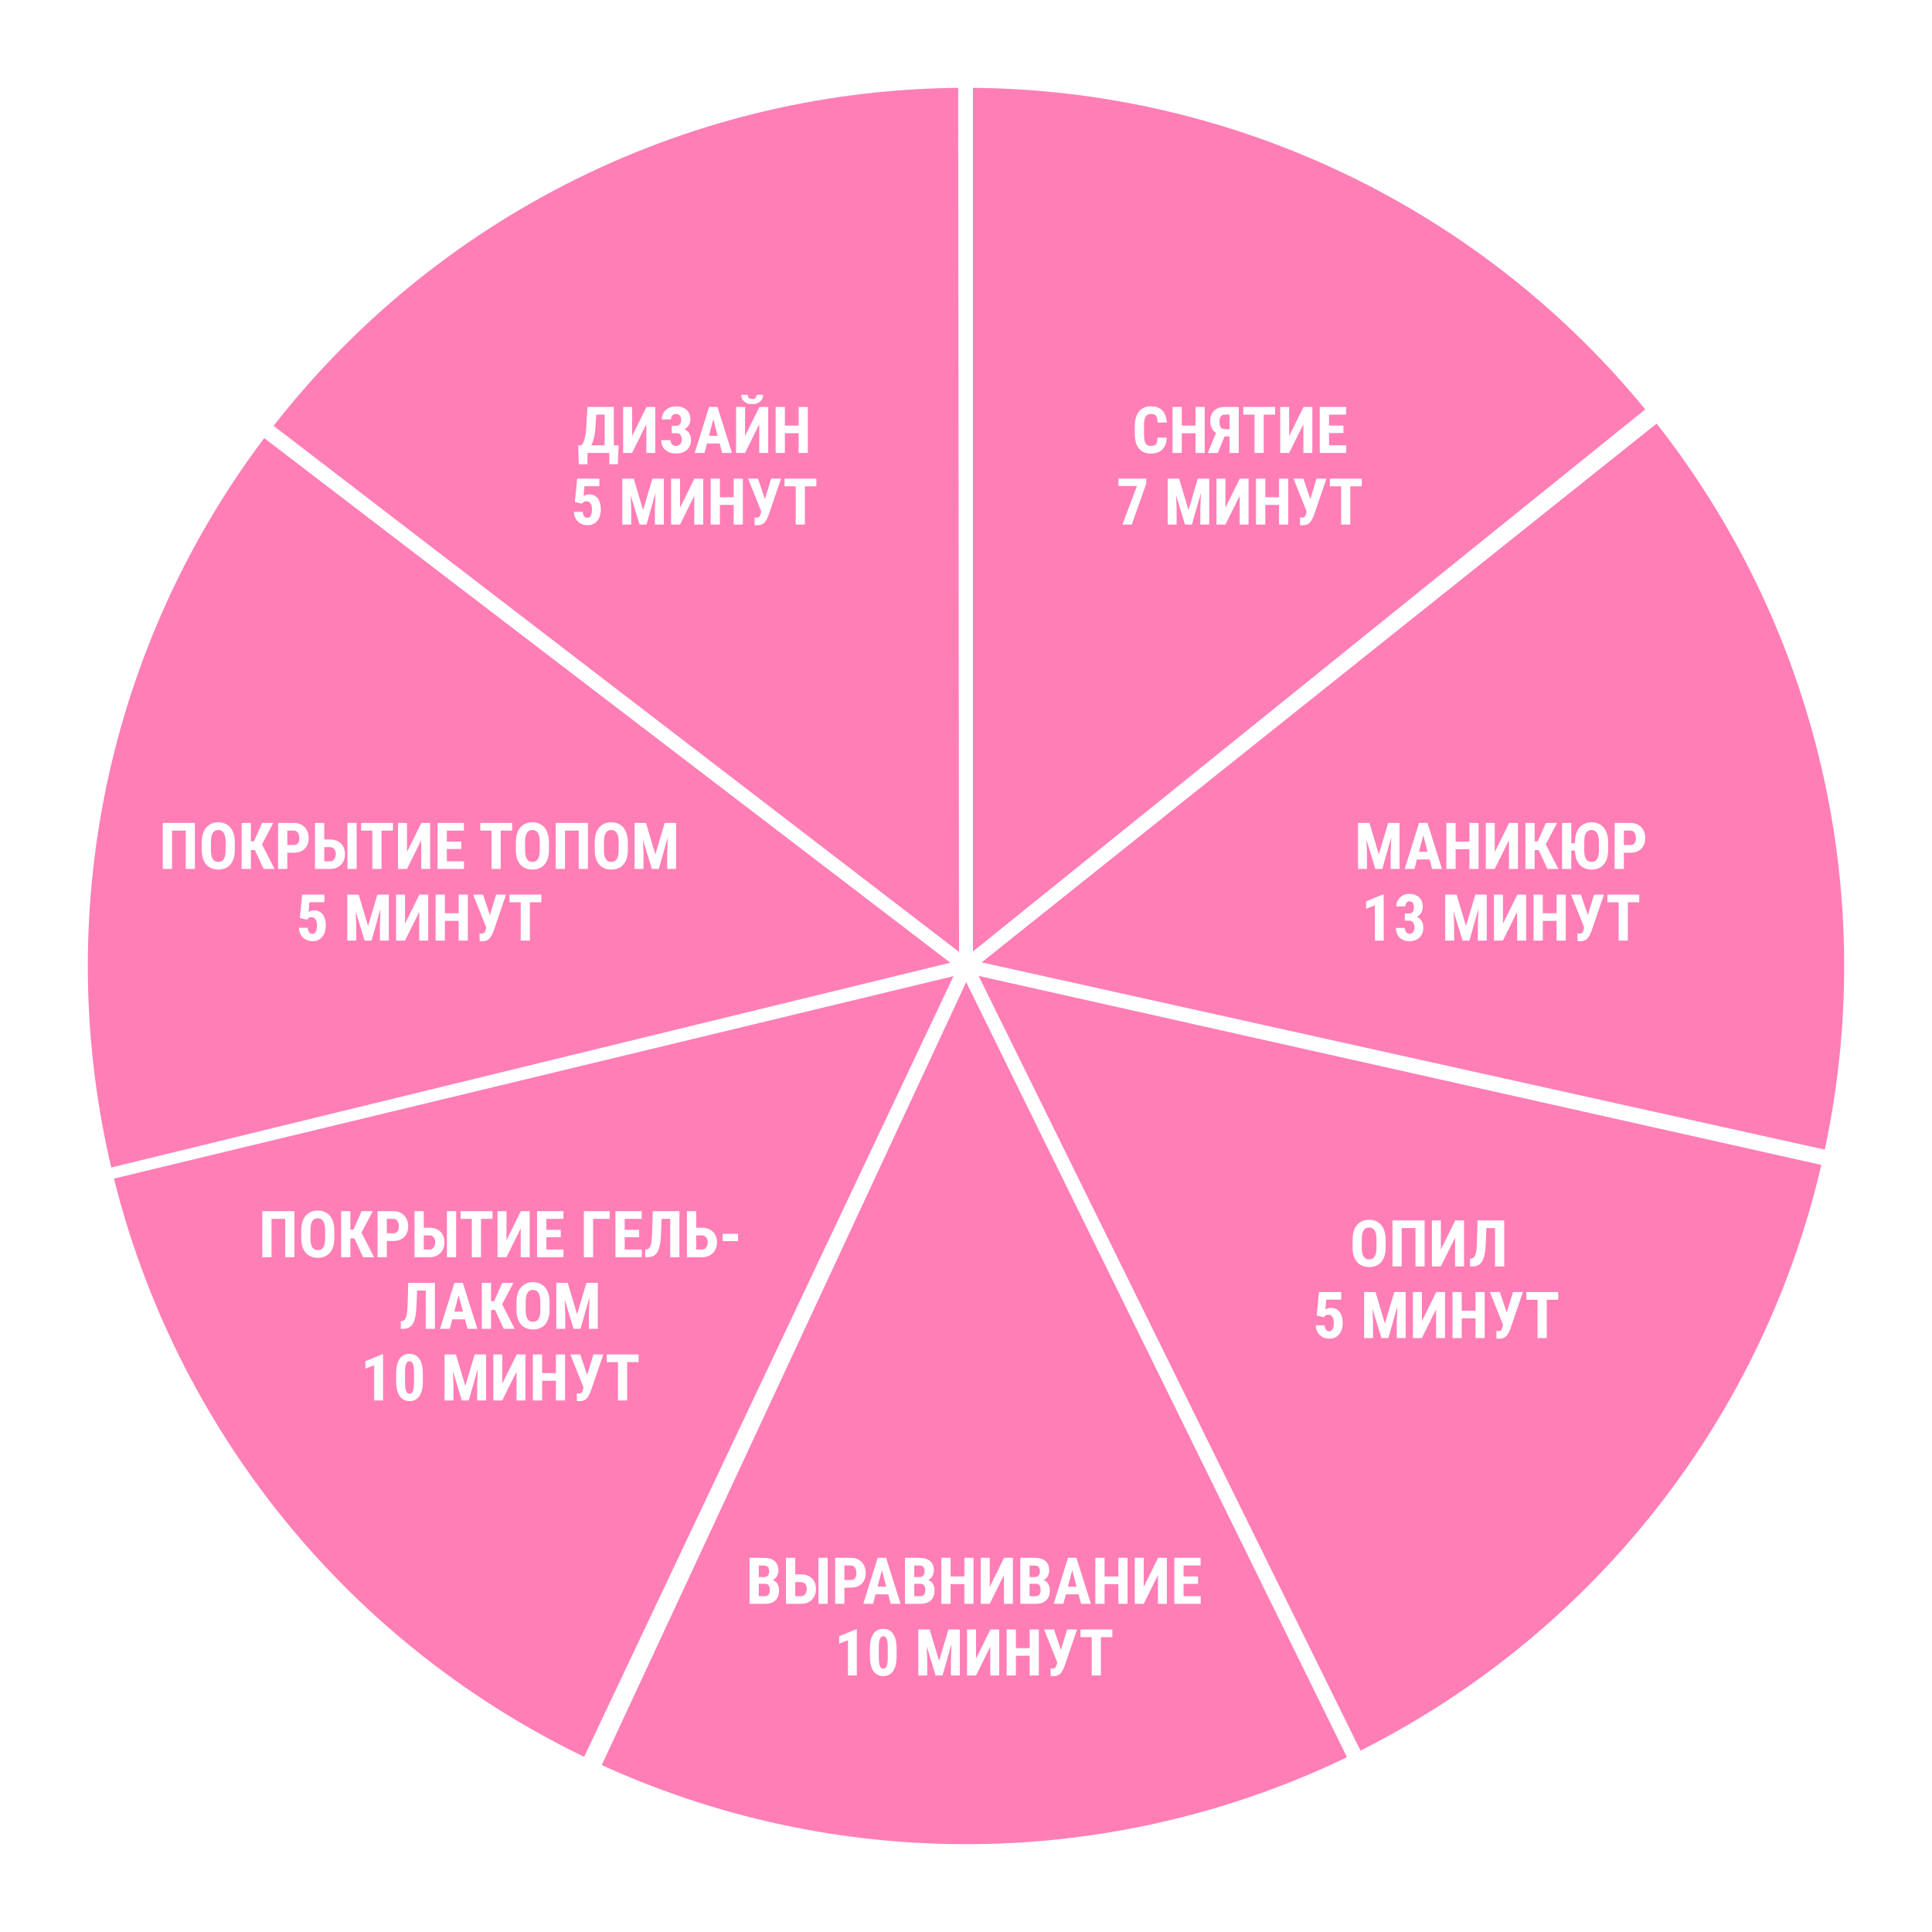 <?xml version="1.0" encoding="UTF-8"?> <svg xmlns="http://www.w3.org/2000/svg" width="836" height="836" viewBox="0 0 836 836" fill="none"> <g filter="url(#filter0_d_281_61)"> <circle cx="418" cy="418" r="383" fill="white"></circle> </g> <mask id="path-2-inside-1_281_61" fill="white"> <path d="M418 35C475.19 35 531.655 47.808 583.248 72.483C634.841 97.158 680.253 133.074 716.151 177.594L418 418V35Z"></path> </mask> <path d="M418 35C475.19 35 531.655 47.808 583.248 72.483C634.841 97.158 680.253 133.074 716.151 177.594L418 418V35Z" fill="#FF7EB6" stroke="white" stroke-width="6" mask="url(#path-2-inside-1_281_61)"></path> <path d="M500.885 189.369H504.863C504.809 190.864 504.508 192.126 503.961 193.156C503.414 194.177 502.635 194.952 501.623 195.48C500.62 196.009 499.408 196.273 497.986 196.273C496.883 196.273 495.904 196.091 495.047 195.727C494.19 195.353 493.461 194.806 492.859 194.086C492.258 193.366 491.802 192.477 491.492 191.42C491.191 190.354 491.041 189.128 491.041 187.742V184.365C491.041 182.98 491.201 181.754 491.52 180.688C491.848 179.621 492.312 178.728 492.914 178.008C493.525 177.279 494.258 176.732 495.115 176.367C495.981 175.993 496.956 175.807 498.041 175.807C499.49 175.807 500.702 176.08 501.678 176.627C502.653 177.174 503.405 177.971 503.934 179.02C504.471 180.059 504.795 181.33 504.904 182.834H500.912C500.885 181.886 500.775 181.143 500.584 180.605C500.402 180.059 500.11 179.676 499.709 179.457C499.308 179.229 498.752 179.115 498.041 179.115C497.512 179.115 497.057 179.211 496.674 179.402C496.291 179.585 495.977 179.881 495.73 180.291C495.484 180.701 495.302 181.239 495.184 181.904C495.074 182.57 495.02 183.381 495.02 184.338V187.742C495.02 188.681 495.07 189.483 495.17 190.148C495.27 190.805 495.43 191.342 495.648 191.762C495.867 192.181 496.163 192.486 496.537 192.678C496.92 192.869 497.403 192.965 497.986 192.965C498.661 192.965 499.203 192.865 499.613 192.664C500.033 192.464 500.342 192.104 500.543 191.584C500.743 191.064 500.857 190.326 500.885 189.369ZM518.398 184.16V187.469H510.236V184.16H518.398ZM511.371 176.094V196H507.365V176.094H511.371ZM521.297 176.094V196H517.332V176.094H521.297ZM533.328 188.822H529.268L527.887 188.248C526.538 187.738 525.503 186.99 524.783 186.006C524.063 185.021 523.703 183.759 523.703 182.219C523.703 180.879 523.958 179.758 524.469 178.855C524.979 177.944 525.704 177.256 526.643 176.791C527.59 176.326 528.712 176.094 530.006 176.094H536.035V196H532.029V179.416H530.02C529.208 179.416 528.616 179.689 528.242 180.236C527.868 180.783 527.682 181.558 527.682 182.561C527.682 183.29 527.773 183.887 527.955 184.352C528.137 184.816 528.406 185.163 528.762 185.391C529.126 185.609 529.591 185.719 530.156 185.719H533.314L533.328 188.822ZM530.58 187.141L526.93 196H522.623L526.273 187.141H530.58ZM546.822 176.094V196H542.844V176.094H546.822ZM551.771 176.094V179.416H537.99V176.094H551.771ZM557.842 188.686L564.062 176.094H567.863V196H563.994V183.559L557.828 196H553.959V176.094H557.842V188.686ZM582.492 192.691V196H573.838V192.691H582.492ZM575.082 176.094V196H571.076V176.094H575.082ZM581.33 184.16V187.373H573.838V184.16H581.33ZM582.465 176.094V179.416H573.838V176.094H582.465ZM496.004 207.094V209.281L489.715 227H485.668L491.984 210.279H483.973V207.094H496.004ZM506.695 207.094H510.209L514.27 220.711L518.316 207.094H521.42L515.76 227H512.766L506.695 207.094ZM505.273 207.094H508.623L509.143 220.219V227H505.273V207.094ZM519.889 207.094H523.252V227H519.396V220.219L519.889 207.094ZM530.266 219.686L536.486 207.094H540.287V227H536.418V214.559L530.252 227H526.383V207.094H530.266V219.686ZM554.533 215.16V218.469H546.371V215.16H554.533ZM547.506 207.094V227H543.5V207.094H547.506ZM557.432 207.094V227H553.467V207.094H557.432ZM565.854 219.74L569.682 207.094H573.975L568.506 223.104C568.287 223.66 568.046 224.193 567.781 224.703C567.526 225.204 567.221 225.651 566.865 226.043C566.51 226.435 566.081 226.74 565.58 226.959C565.079 227.178 564.482 227.287 563.789 227.287C563.625 227.287 563.415 227.283 563.16 227.273C562.914 227.264 562.714 227.255 562.559 227.246L562.49 223.924C562.581 223.942 562.732 223.956 562.941 223.965C563.151 223.974 563.297 223.979 563.379 223.979C563.807 223.979 564.131 223.906 564.35 223.76C564.577 223.605 564.751 223.386 564.869 223.104C564.997 222.821 565.106 222.488 565.197 222.105L565.854 219.74ZM563.994 207.094L567.234 216.705L568.438 221.449L565.471 221.49L559.715 207.094H563.994ZM584.297 207.094V227H580.318V207.094H584.297ZM589.246 207.094V210.416H575.465V207.094H589.246Z" fill="white"></path> <mask id="path-4-inside-2_281_61" fill="white"> <path d="M717.332 179.067C753.01 223.763 778.226 275.883 791.127 331.599C804.029 387.315 804.289 445.213 791.889 501.043L418 418L717.332 179.067Z"></path> </mask> <path d="M717.332 179.067C753.01 223.763 778.226 275.883 791.127 331.599C804.029 387.315 804.289 445.213 791.889 501.043L418 418L717.332 179.067Z" fill="#FF7EB6" stroke="white" stroke-width="6" mask="url(#path-4-inside-2_281_61)"></path> <mask id="path-5-inside-3_281_61" fill="white"> <path d="M791.717 501.814C779.201 557.618 754.348 609.911 718.98 654.854C683.613 699.797 638.63 736.249 587.332 761.534L418 418L791.717 501.814Z"></path> </mask> <path d="M791.717 501.814C779.201 557.618 754.348 609.911 718.98 654.854C683.613 699.797 638.63 736.249 587.332 761.534L418 418L791.717 501.814Z" fill="#FF7EB6" stroke="white" stroke-width="6" mask="url(#path-5-inside-3_281_61)"></path> <mask id="path-6-inside-4_281_61" fill="white"> <path d="M586.875 761.759C535.544 786.976 479.217 800.377 422.03 800.979C364.843 801.581 308.247 789.368 256.397 765.237L418 418L586.875 761.759Z"></path> </mask> <path d="M586.875 761.759C535.544 786.976 479.217 800.377 422.03 800.979C364.843 801.581 308.247 789.368 256.397 765.237L418 418L586.875 761.759Z" fill="#FF7EB6" stroke="white" stroke-width="6" mask="url(#path-6-inside-4_281_61)"></path> <mask id="path-7-inside-5_281_61" fill="white"> <path d="M254.186 764.199C202.491 739.738 156.93 704.011 120.848 659.639C84.766 615.268 59.079 563.379 45.672 507.783L418 418L254.186 764.199Z"></path> </mask> <path d="M254.186 764.199C202.491 739.738 156.93 704.011 120.848 659.639C84.766 615.268 59.079 563.379 45.672 507.783L418 418L254.186 764.199Z" fill="#FF7EB6" stroke="white" stroke-width="6" mask="url(#path-7-inside-5_281_61)"></path> <mask id="path-8-inside-6_281_61" fill="white"> <path d="M45.924 508.82C32.362 453.261 31.416 395.37 43.153 339.397C54.89 283.424 79.013 230.79 113.751 185.359L418 418L45.924 508.82Z"></path> </mask> <path d="M45.924 508.82C32.362 453.261 31.416 395.37 43.153 339.397C54.89 283.424 79.013 230.79 113.751 185.359L418 418L45.924 508.82Z" fill="#FF7EB6" stroke="white" stroke-width="6" mask="url(#path-8-inside-6_281_61)"></path> <mask id="path-9-inside-7_281_61" fill="white"> <path d="M114.177 184.803C149.901 138.26 195.841 100.546 248.452 74.572C301.063 48.599 358.938 35.06 417.611 35L418 418L114.177 184.803Z"></path> </mask> <path d="M114.177 184.803C149.901 138.26 195.841 100.546 248.452 74.572C301.063 48.599 358.938 35.06 417.611 35L418 418L114.177 184.803Z" fill="#FF7EB6" stroke="white" stroke-width="6" mask="url(#path-9-inside-7_281_61)"></path> <path d="M589.057 356.094H592.57L596.631 369.711L600.678 356.094H603.781L598.121 376H595.127L589.057 356.094ZM587.635 356.094H590.984L591.504 369.219V376H587.635V356.094ZM602.25 356.094H605.613V376H601.758V369.219L602.25 356.094ZM616.332 359.648L612.053 376H607.828L614.049 356.094H616.688L616.332 359.648ZM619.709 376L615.402 359.648L615.006 356.094H617.686L623.961 376H619.709ZM619.859 368.576V371.898H610.877V368.576H619.859ZM636.895 364.16V367.469H628.732V364.16H636.895ZM629.867 356.094V376H625.861V356.094H629.867ZM639.793 356.094V376H635.828V356.094H639.793ZM646.807 368.686L653.027 356.094H656.828V376H652.959V363.559L646.793 376H642.924V356.094H646.807V368.686ZM664.074 356.094V376H660.068V356.094H664.074ZM673.768 356.094L667.574 367.838H663.158L662.611 364.051H665.414L668.928 356.094H673.768ZM669.57 376L665.496 367.141L668.244 364.133L674.314 376H669.57ZM679.92 356.094V376H675.928V356.094H679.92ZM682.969 364.885V368.057H678.307V364.885H682.969ZM695.848 364.502V367.824C695.848 369.228 695.674 370.458 695.328 371.516C694.991 372.564 694.508 373.443 693.879 374.154C693.259 374.856 692.507 375.385 691.623 375.74C690.748 376.096 689.773 376.273 688.697 376.273C687.64 376.273 686.669 376.096 685.785 375.74C684.91 375.385 684.154 374.856 683.516 374.154C682.878 373.443 682.385 372.564 682.039 371.516C681.702 370.458 681.533 369.228 681.533 367.824V364.502C681.533 363.062 681.702 361.804 682.039 360.729C682.376 359.644 682.864 358.742 683.502 358.021C684.14 357.292 684.896 356.745 685.771 356.381C686.646 356.007 687.613 355.82 688.67 355.82C689.745 355.82 690.721 356.007 691.596 356.381C692.471 356.745 693.227 357.292 693.865 358.021C694.503 358.742 694.991 359.644 695.328 360.729C695.674 361.804 695.848 363.062 695.848 364.502ZM691.869 367.824V364.475C691.869 363.527 691.796 362.72 691.65 362.055C691.514 361.38 691.309 360.829 691.035 360.4C690.771 359.972 690.438 359.658 690.037 359.457C689.645 359.257 689.189 359.156 688.67 359.156C688.16 359.156 687.704 359.257 687.303 359.457C686.911 359.658 686.578 359.972 686.305 360.4C686.04 360.829 685.84 361.38 685.703 362.055C685.576 362.72 685.512 363.527 685.512 364.475V367.824C685.512 368.736 685.58 369.515 685.717 370.162C685.854 370.809 686.059 371.338 686.332 371.748C686.605 372.158 686.938 372.464 687.33 372.664C687.731 372.855 688.187 372.951 688.697 372.951C689.217 372.951 689.673 372.855 690.064 372.664C690.465 372.464 690.798 372.158 691.062 371.748C691.327 371.338 691.527 370.809 691.664 370.162C691.801 369.515 691.869 368.736 691.869 367.824ZM705.459 368.986H701.385V365.664H705.459C706.024 365.664 706.484 365.536 706.84 365.281C707.204 365.026 707.469 364.675 707.633 364.229C707.797 363.773 707.879 363.262 707.879 362.697C707.879 362.123 707.792 361.59 707.619 361.098C707.455 360.596 707.195 360.191 706.84 359.881C706.493 359.571 706.033 359.416 705.459 359.416H702.67V376H698.678V356.094H705.459C706.799 356.094 707.952 356.376 708.918 356.941C709.884 357.507 710.622 358.286 711.133 359.279C711.652 360.264 711.912 361.394 711.912 362.67C711.912 363.955 711.652 365.072 711.133 366.02C710.622 366.958 709.884 367.688 708.918 368.207C707.952 368.727 706.799 368.986 705.459 368.986ZM598.75 387.053V407H594.922V391.756L591.121 393.219V390.02L598.34 387.053H598.75ZM607.869 395.283H609.729C610.212 395.283 610.608 395.174 610.918 394.955C611.228 394.727 611.456 394.408 611.602 393.998C611.747 393.588 611.82 393.109 611.82 392.562C611.82 392.052 611.752 391.605 611.615 391.223C611.479 390.84 611.269 390.539 610.986 390.32C610.704 390.102 610.348 389.992 609.92 389.992C609.592 389.992 609.286 390.083 609.004 390.266C608.721 390.448 608.493 390.708 608.32 391.045C608.156 391.373 608.074 391.77 608.074 392.234H604.219C604.219 391.141 604.469 390.188 604.971 389.377C605.472 388.566 606.146 387.932 606.994 387.477C607.842 387.021 608.781 386.793 609.811 386.793C610.968 386.793 611.984 387.012 612.859 387.449C613.734 387.878 614.418 388.516 614.91 389.363C615.402 390.202 615.648 391.241 615.648 392.48C615.648 393.118 615.525 393.734 615.279 394.326C615.042 394.919 614.696 395.452 614.24 395.926C613.785 396.391 613.229 396.76 612.572 397.033C611.925 397.307 611.187 397.443 610.357 397.443H607.869V395.283ZM607.869 398.387V396.295H610.357C611.287 396.295 612.098 396.418 612.791 396.664C613.493 396.901 614.072 397.247 614.527 397.703C614.992 398.159 615.339 398.701 615.566 399.33C615.794 399.959 615.908 400.652 615.908 401.408C615.908 402.338 615.753 403.167 615.443 403.896C615.133 404.626 614.701 405.241 614.145 405.742C613.589 406.243 612.941 406.626 612.203 406.891C611.465 407.146 610.663 407.273 609.797 407.273C609.077 407.273 608.37 407.16 607.678 406.932C606.994 406.704 606.379 406.353 605.832 405.879C605.285 405.405 604.852 404.808 604.533 404.088C604.214 403.368 604.055 402.516 604.055 401.531H607.883C607.883 402.023 607.969 402.465 608.143 402.857C608.316 403.24 608.553 403.541 608.854 403.76C609.163 403.979 609.51 404.088 609.893 404.088C610.339 404.088 610.727 403.974 611.055 403.746C611.383 403.518 611.633 403.199 611.807 402.789C611.98 402.379 612.066 401.9 612.066 401.354C612.066 400.652 611.975 400.087 611.793 399.658C611.611 399.221 611.346 398.902 611 398.701C610.654 398.492 610.234 398.387 609.742 398.387H607.869ZM626.777 387.094H630.291L634.352 400.711L638.398 387.094H641.502L635.842 407H632.848L626.777 387.094ZM625.355 387.094H628.705L629.225 400.219V407H625.355V387.094ZM639.971 387.094H643.334V407H639.479V400.219L639.971 387.094ZM650.348 399.686L656.568 387.094H660.369V407H656.5V394.559L650.334 407H646.465V387.094H650.348V399.686ZM674.615 395.16V398.469H666.453V395.16H674.615ZM667.588 387.094V407H663.582V387.094H667.588ZM677.514 387.094V407H673.549V387.094H677.514ZM685.936 399.74L689.764 387.094H694.057L688.588 403.104C688.369 403.66 688.128 404.193 687.863 404.703C687.608 405.204 687.303 405.651 686.947 406.043C686.592 406.435 686.163 406.74 685.662 406.959C685.161 407.178 684.564 407.287 683.871 407.287C683.707 407.287 683.497 407.283 683.242 407.273C682.996 407.264 682.796 407.255 682.641 407.246L682.572 403.924C682.663 403.942 682.814 403.956 683.023 403.965C683.233 403.974 683.379 403.979 683.461 403.979C683.889 403.979 684.213 403.906 684.432 403.76C684.66 403.605 684.833 403.386 684.951 403.104C685.079 402.821 685.188 402.488 685.279 402.105L685.936 399.74ZM684.076 387.094L687.316 396.705L688.52 401.449L685.553 401.49L679.797 387.094H684.076ZM704.379 387.094V407H700.4V387.094H704.379ZM709.328 387.094V390.416H695.547V387.094H709.328Z" fill="white"></path> <path d="M599.598 536.502V539.824C599.598 541.228 599.424 542.458 599.078 543.516C598.741 544.564 598.258 545.443 597.629 546.154C597.009 546.856 596.257 547.385 595.373 547.74C594.498 548.096 593.527 548.273 592.461 548.273C591.395 548.273 590.419 548.096 589.535 547.74C588.66 547.385 587.904 546.856 587.266 546.154C586.637 545.443 586.149 544.564 585.803 543.516C585.456 542.458 585.283 541.228 585.283 539.824V536.502C585.283 535.062 585.452 533.804 585.789 532.729C586.126 531.644 586.614 530.742 587.252 530.021C587.89 529.292 588.646 528.745 589.521 528.381C590.396 528.007 591.367 527.82 592.434 527.82C593.5 527.82 594.471 528.007 595.346 528.381C596.221 528.745 596.977 529.292 597.615 530.021C598.253 530.742 598.741 531.644 599.078 532.729C599.424 533.804 599.598 535.062 599.598 536.502ZM595.619 539.824V536.475C595.619 535.527 595.551 534.72 595.414 534.055C595.277 533.38 595.072 532.829 594.799 532.4C594.525 531.972 594.193 531.658 593.801 531.457C593.409 531.257 592.953 531.156 592.434 531.156C591.914 531.156 591.454 531.257 591.053 531.457C590.661 531.658 590.328 531.972 590.055 532.4C589.79 532.829 589.59 533.38 589.453 534.055C589.326 534.72 589.262 535.527 589.262 536.475V539.824C589.262 540.736 589.33 541.515 589.467 542.162C589.604 542.809 589.809 543.338 590.082 543.748C590.355 544.158 590.688 544.464 591.08 544.664C591.481 544.855 591.941 544.951 592.461 544.951C592.971 544.951 593.423 544.855 593.814 544.664C594.215 544.464 594.548 544.158 594.812 543.748C595.077 543.338 595.277 542.809 595.414 542.162C595.551 541.515 595.619 540.736 595.619 539.824ZM616.455 528.094V548H612.477V531.416H606.543V548H602.537V528.094H616.455ZM623.482 540.686L629.703 528.094H633.504V548H629.635V535.559L623.469 548H619.6V528.094H623.482V540.686ZM647.996 528.094V531.416H639.834V528.094H647.996ZM650.895 528.094V548H646.916V528.094H650.895ZM639.342 528.094H643.307L642.91 538.129C642.855 539.624 642.737 540.923 642.555 542.025C642.372 543.128 642.126 544.062 641.816 544.828C641.516 545.585 641.137 546.2 640.682 546.674C640.226 547.139 639.697 547.476 639.096 547.686C638.494 547.895 637.815 548 637.059 548H636.115V544.691L636.566 544.637C636.922 544.591 637.236 544.477 637.51 544.295C637.783 544.104 638.016 543.821 638.207 543.447C638.398 543.064 638.553 542.577 638.672 541.984C638.799 541.383 638.895 540.654 638.959 539.797C639.032 538.94 639.082 537.942 639.109 536.803L639.342 528.094ZM572.814 569.977L569.752 569.211L570.75 559.094H580.361V562.375H573.895L573.525 566.654C573.735 566.508 574.045 566.349 574.455 566.176C574.874 566.003 575.339 565.916 575.85 565.916C576.67 565.916 577.399 566.066 578.037 566.367C578.675 566.668 579.213 567.105 579.65 567.68C580.088 568.254 580.421 568.956 580.648 569.785C580.876 570.615 580.99 571.553 580.99 572.602C580.99 573.486 580.867 574.329 580.621 575.131C580.384 575.933 580.024 576.644 579.541 577.264C579.058 577.883 578.452 578.376 577.723 578.74C576.993 579.096 576.141 579.273 575.166 579.273C574.428 579.273 573.712 579.146 573.02 578.891C572.336 578.635 571.721 578.257 571.174 577.756C570.627 577.245 570.189 576.635 569.861 575.924C569.533 575.204 569.369 574.383 569.369 573.463H573.156C573.193 574.001 573.298 574.47 573.471 574.871C573.653 575.263 573.881 575.564 574.154 575.773C574.437 575.983 574.765 576.088 575.139 576.088C575.503 576.088 575.818 575.997 576.082 575.814C576.346 575.623 576.556 575.359 576.711 575.021C576.866 574.684 576.98 574.292 577.053 573.846C577.126 573.39 577.162 572.902 577.162 572.383C577.162 571.854 577.112 571.376 577.012 570.947C576.921 570.519 576.775 570.154 576.574 569.854C576.383 569.544 576.137 569.307 575.836 569.143C575.535 568.969 575.18 568.883 574.77 568.883C574.214 568.883 573.794 569.001 573.512 569.238C573.238 569.466 573.006 569.712 572.814 569.977ZM591.695 559.094H595.209L599.27 572.711L603.316 559.094H606.42L600.76 579H597.766L591.695 559.094ZM590.273 559.094H593.623L594.143 572.219V579H590.273V559.094ZM604.889 559.094H608.252V579H604.396V572.219L604.889 559.094ZM615.266 571.686L621.486 559.094H625.287V579H621.418V566.559L615.252 579H611.383V559.094H615.266V571.686ZM639.533 567.16V570.469H631.371V567.16H639.533ZM632.506 559.094V579H628.5V559.094H632.506ZM642.432 559.094V579H638.467V559.094H642.432ZM650.854 571.74L654.682 559.094H658.975L653.506 575.104C653.287 575.66 653.046 576.193 652.781 576.703C652.526 577.204 652.221 577.651 651.865 578.043C651.51 578.435 651.081 578.74 650.58 578.959C650.079 579.178 649.482 579.287 648.789 579.287C648.625 579.287 648.415 579.283 648.16 579.273C647.914 579.264 647.714 579.255 647.559 579.246L647.49 575.924C647.581 575.942 647.732 575.956 647.941 575.965C648.151 575.974 648.297 575.979 648.379 575.979C648.807 575.979 649.131 575.906 649.35 575.76C649.577 575.605 649.751 575.386 649.869 575.104C649.997 574.821 650.106 574.488 650.197 574.105L650.854 571.74ZM648.994 559.094L652.234 568.705L653.438 573.449L650.471 573.49L644.715 559.094H648.994ZM669.297 559.094V579H665.318V559.094H669.297ZM674.246 559.094V562.416H660.465V559.094H674.246Z" fill="white"></path> <path d="M331.047 685.318H326.973L326.959 682.42H330.432C330.979 682.42 331.425 682.329 331.771 682.146C332.127 681.955 332.387 681.677 332.551 681.312C332.724 680.939 332.811 680.488 332.811 679.959C332.811 679.348 332.733 678.861 332.578 678.496C332.423 678.122 332.173 677.849 331.826 677.676C331.48 677.503 331.029 677.416 330.473 677.416H328.34V694H324.334V674.094H330.473C331.466 674.094 332.355 674.203 333.139 674.422C333.923 674.641 334.588 674.973 335.135 675.42C335.682 675.867 336.096 676.432 336.379 677.115C336.671 677.799 336.816 678.605 336.816 679.535C336.816 680.355 336.652 681.112 336.324 681.805C335.996 682.497 335.481 683.062 334.779 683.5C334.087 683.938 333.18 684.184 332.059 684.238L331.047 685.318ZM330.91 694H325.838L327.438 690.691H330.91C331.439 690.691 331.867 690.577 332.195 690.35C332.523 690.122 332.76 689.816 332.906 689.434C333.052 689.042 333.125 688.595 333.125 688.094C333.125 687.529 333.057 687.036 332.92 686.617C332.792 686.198 332.578 685.879 332.277 685.66C331.977 685.432 331.571 685.318 331.061 685.318H327.615L327.643 682.42H331.826L332.77 683.568C333.836 683.532 334.688 683.737 335.326 684.184C335.964 684.621 336.42 685.195 336.693 685.906C336.976 686.608 337.117 687.355 337.117 688.148C337.117 689.424 336.876 690.5 336.393 691.375C335.919 692.241 335.221 692.897 334.301 693.344C333.38 693.781 332.25 694 330.91 694ZM342.805 681.258H346.592C347.913 681.258 349.062 681.518 350.037 682.037C351.021 682.557 351.773 683.29 352.293 684.238C352.822 685.186 353.086 686.294 353.086 687.561C353.086 688.518 352.936 689.388 352.635 690.172C352.334 690.956 351.896 691.635 351.322 692.209C350.757 692.783 350.074 693.225 349.271 693.535C348.479 693.845 347.585 694 346.592 694H340.111V674.094H344.117V690.691H346.592C347.148 690.691 347.608 690.546 347.973 690.254C348.346 689.962 348.629 689.579 348.82 689.105C349.012 688.632 349.107 688.107 349.107 687.533C349.107 686.977 349.012 686.476 348.82 686.029C348.629 685.583 348.346 685.232 347.973 684.977C347.608 684.712 347.148 684.58 346.592 684.58H342.805V681.258ZM358.131 674.094V694H354.152V674.094H358.131ZM368.166 686.986H364.092V683.664H368.166C368.731 683.664 369.191 683.536 369.547 683.281C369.911 683.026 370.176 682.675 370.34 682.229C370.504 681.773 370.586 681.262 370.586 680.697C370.586 680.123 370.499 679.59 370.326 679.098C370.162 678.596 369.902 678.191 369.547 677.881C369.201 677.571 368.74 677.416 368.166 677.416H365.377V694H361.385V674.094H368.166C369.506 674.094 370.659 674.376 371.625 674.941C372.591 675.507 373.329 676.286 373.84 677.279C374.359 678.264 374.619 679.394 374.619 680.67C374.619 681.955 374.359 683.072 373.84 684.02C373.329 684.958 372.591 685.688 371.625 686.207C370.659 686.727 369.506 686.986 368.166 686.986ZM382.07 677.648L377.791 694H373.566L379.787 674.094H382.426L382.07 677.648ZM385.447 694L381.141 677.648L380.744 674.094H383.424L389.699 694H385.447ZM385.598 686.576V689.898H376.615V686.576H385.598ZM398.312 685.318H394.238L394.225 682.42H397.697C398.244 682.42 398.691 682.329 399.037 682.146C399.393 681.955 399.652 681.677 399.816 681.312C399.99 680.939 400.076 680.488 400.076 679.959C400.076 679.348 399.999 678.861 399.844 678.496C399.689 678.122 399.438 677.849 399.092 677.676C398.745 677.503 398.294 677.416 397.738 677.416H395.605V694H391.6V674.094H397.738C398.732 674.094 399.62 674.203 400.404 674.422C401.188 674.641 401.854 674.973 402.4 675.42C402.947 675.867 403.362 676.432 403.645 677.115C403.936 677.799 404.082 678.605 404.082 679.535C404.082 680.355 403.918 681.112 403.59 681.805C403.262 682.497 402.747 683.062 402.045 683.5C401.352 683.938 400.445 684.184 399.324 684.238L398.312 685.318ZM398.176 694H393.104L394.703 690.691H398.176C398.704 690.691 399.133 690.577 399.461 690.35C399.789 690.122 400.026 689.816 400.172 689.434C400.318 689.042 400.391 688.595 400.391 688.094C400.391 687.529 400.322 687.036 400.186 686.617C400.058 686.198 399.844 685.879 399.543 685.66C399.242 685.432 398.837 685.318 398.326 685.318H394.881L394.908 682.42H399.092L400.035 683.568C401.102 683.532 401.954 683.737 402.592 684.184C403.23 684.621 403.686 685.195 403.959 685.906C404.242 686.608 404.383 687.355 404.383 688.148C404.383 689.424 404.141 690.5 403.658 691.375C403.184 692.241 402.487 692.897 401.566 693.344C400.646 693.781 399.516 694 398.176 694ZM418.355 682.16V685.469H410.193V682.16H418.355ZM411.328 674.094V694H407.322V674.094H411.328ZM421.254 674.094V694H417.289V674.094H421.254ZM428.268 686.686L434.488 674.094H438.289V694H434.42V681.559L428.254 694H424.385V674.094H428.268V686.686ZM448.215 685.318H444.141L444.127 682.42H447.6C448.146 682.42 448.593 682.329 448.939 682.146C449.295 681.955 449.555 681.677 449.719 681.312C449.892 680.939 449.979 680.488 449.979 679.959C449.979 679.348 449.901 678.861 449.746 678.496C449.591 678.122 449.34 677.849 448.994 677.676C448.648 677.503 448.197 677.416 447.641 677.416H445.508V694H441.502V674.094H447.641C448.634 674.094 449.523 674.203 450.307 674.422C451.09 674.641 451.756 674.973 452.303 675.42C452.85 675.867 453.264 676.432 453.547 677.115C453.839 677.799 453.984 678.605 453.984 679.535C453.984 680.355 453.82 681.112 453.492 681.805C453.164 682.497 452.649 683.062 451.947 683.5C451.255 683.938 450.348 684.184 449.227 684.238L448.215 685.318ZM448.078 694H443.006L444.605 690.691H448.078C448.607 690.691 449.035 690.577 449.363 690.35C449.691 690.122 449.928 689.816 450.074 689.434C450.22 689.042 450.293 688.595 450.293 688.094C450.293 687.529 450.225 687.036 450.088 686.617C449.96 686.198 449.746 685.879 449.445 685.66C449.145 685.432 448.739 685.318 448.229 685.318H444.783L444.811 682.42H448.994L449.938 683.568C451.004 683.532 451.856 683.737 452.494 684.184C453.132 684.621 453.588 685.195 453.861 685.906C454.144 686.608 454.285 687.355 454.285 688.148C454.285 689.424 454.044 690.5 453.561 691.375C453.087 692.241 452.389 692.897 451.469 693.344C450.548 693.781 449.418 694 448.078 694ZM464.43 677.648L460.15 694H455.926L462.146 674.094H464.785L464.43 677.648ZM467.807 694L463.5 677.648L463.104 674.094H465.783L472.059 694H467.807ZM467.957 686.576V689.898H458.975V686.576H467.957ZM484.992 682.16V685.469H476.83V682.16H484.992ZM477.965 674.094V694H473.959V674.094H477.965ZM487.891 674.094V694H483.926V674.094H487.891ZM494.904 686.686L501.125 674.094H504.926V694H501.057V681.559L494.891 694H491.021V674.094H494.904V686.686ZM519.555 690.691V694H510.9V690.691H519.555ZM512.145 674.094V694H508.139V674.094H512.145ZM518.393 682.16V685.373H510.9V682.16H518.393ZM519.527 674.094V677.416H510.9V674.094H519.527ZM370.75 705.053V725H366.922V709.756L363.121 711.219V708.02L370.34 705.053H370.75ZM387.977 713.297V716.756C387.977 718.251 387.835 719.536 387.553 720.611C387.27 721.687 386.874 722.571 386.363 723.264C385.853 723.947 385.247 724.453 384.545 724.781C383.843 725.109 383.068 725.273 382.221 725.273C381.546 725.273 380.913 725.169 380.32 724.959C379.728 724.749 379.19 724.43 378.707 724.002C378.233 723.564 377.823 723.013 377.477 722.348C377.139 721.673 376.88 720.876 376.697 719.955C376.515 719.025 376.424 717.959 376.424 716.756V713.297C376.424 711.802 376.565 710.521 376.848 709.455C377.139 708.38 377.54 707.5 378.051 706.816C378.561 706.133 379.167 705.632 379.869 705.312C380.58 704.984 381.359 704.82 382.207 704.82C382.872 704.82 383.501 704.925 384.094 705.135C384.695 705.335 385.229 705.65 385.693 706.078C386.167 706.507 386.573 707.058 386.91 707.732C387.257 708.398 387.521 709.195 387.703 710.125C387.885 711.046 387.977 712.103 387.977 713.297ZM384.135 717.289V712.736C384.135 712.035 384.103 711.419 384.039 710.891C383.984 710.362 383.907 709.915 383.807 709.551C383.706 709.186 383.574 708.89 383.41 708.662C383.246 708.434 383.064 708.27 382.863 708.17C382.663 708.061 382.439 708.006 382.193 708.006C381.902 708.006 381.637 708.088 381.4 708.252C381.163 708.416 380.958 708.685 380.785 709.059C380.612 709.423 380.48 709.911 380.389 710.521C380.307 711.123 380.266 711.861 380.266 712.736V717.289C380.266 717.991 380.293 718.611 380.348 719.148C380.411 719.686 380.498 720.146 380.607 720.529C380.726 720.903 380.858 721.204 381.004 721.432C381.159 721.66 381.337 721.828 381.537 721.938C381.747 722.038 381.975 722.088 382.221 722.088C382.512 722.088 382.777 722.006 383.014 721.842C383.26 721.669 383.465 721.395 383.629 721.021C383.793 720.648 383.916 720.156 383.998 719.545C384.089 718.925 384.135 718.173 384.135 717.289ZM398.777 705.094H402.291L406.352 718.711L410.398 705.094H413.502L407.842 725H404.848L398.777 705.094ZM397.355 705.094H400.705L401.225 718.219V725H397.355V705.094ZM411.971 705.094H415.334V725H411.479V718.219L411.971 705.094ZM422.348 717.686L428.568 705.094H432.369V725H428.5V712.559L422.334 725H418.465V705.094H422.348V717.686ZM446.615 713.16V716.469H438.453V713.16H446.615ZM439.588 705.094V725H435.582V705.094H439.588ZM449.514 705.094V725H445.549V705.094H449.514ZM457.936 717.74L461.764 705.094H466.057L460.588 721.104C460.369 721.66 460.128 722.193 459.863 722.703C459.608 723.204 459.303 723.651 458.947 724.043C458.592 724.435 458.163 724.74 457.662 724.959C457.161 725.178 456.564 725.287 455.871 725.287C455.707 725.287 455.497 725.283 455.242 725.273C454.996 725.264 454.796 725.255 454.641 725.246L454.572 721.924C454.663 721.942 454.814 721.956 455.023 721.965C455.233 721.974 455.379 721.979 455.461 721.979C455.889 721.979 456.213 721.906 456.432 721.76C456.66 721.605 456.833 721.386 456.951 721.104C457.079 720.821 457.188 720.488 457.279 720.105L457.936 717.74ZM456.076 705.094L459.316 714.705L460.52 719.449L457.553 719.49L451.797 705.094H456.076ZM476.379 705.094V725H472.4V705.094H476.379ZM481.328 705.094V708.416H467.547V705.094H481.328Z" fill="white"></path> <path d="M127.4 524.094V544H123.422V527.416H117.488V544H113.482V524.094H127.4ZM144.668 532.502V535.824C144.668 537.228 144.495 538.458 144.148 539.516C143.811 540.564 143.328 541.443 142.699 542.154C142.079 542.856 141.327 543.385 140.443 543.74C139.568 544.096 138.598 544.273 137.531 544.273C136.465 544.273 135.49 544.096 134.605 543.74C133.73 543.385 132.974 542.856 132.336 542.154C131.707 541.443 131.219 540.564 130.873 539.516C130.527 538.458 130.354 537.228 130.354 535.824V532.502C130.354 531.062 130.522 529.804 130.859 528.729C131.197 527.644 131.684 526.742 132.322 526.021C132.96 525.292 133.717 524.745 134.592 524.381C135.467 524.007 136.438 523.82 137.504 523.82C138.57 523.82 139.541 524.007 140.416 524.381C141.291 524.745 142.048 525.292 142.686 526.021C143.324 526.742 143.811 527.644 144.148 528.729C144.495 529.804 144.668 531.062 144.668 532.502ZM140.689 535.824V532.475C140.689 531.527 140.621 530.72 140.484 530.055C140.348 529.38 140.143 528.829 139.869 528.4C139.596 527.972 139.263 527.658 138.871 527.457C138.479 527.257 138.023 527.156 137.504 527.156C136.984 527.156 136.524 527.257 136.123 527.457C135.731 527.658 135.398 527.972 135.125 528.4C134.861 528.829 134.66 529.38 134.523 530.055C134.396 530.72 134.332 531.527 134.332 532.475V535.824C134.332 536.736 134.4 537.515 134.537 538.162C134.674 538.809 134.879 539.338 135.152 539.748C135.426 540.158 135.758 540.464 136.15 540.664C136.551 540.855 137.012 540.951 137.531 540.951C138.042 540.951 138.493 540.855 138.885 540.664C139.286 540.464 139.618 540.158 139.883 539.748C140.147 539.338 140.348 538.809 140.484 538.162C140.621 537.515 140.689 536.736 140.689 535.824ZM151.613 524.094V544H147.607V524.094H151.613ZM161.307 524.094L155.113 535.838H150.697L150.15 532.051H152.953L156.467 524.094H161.307ZM157.109 544L153.035 535.141L155.783 532.133L161.854 544H157.109ZM170.166 536.986H166.092V533.664H170.166C170.731 533.664 171.191 533.536 171.547 533.281C171.911 533.026 172.176 532.675 172.34 532.229C172.504 531.773 172.586 531.262 172.586 530.697C172.586 530.123 172.499 529.59 172.326 529.098C172.162 528.596 171.902 528.191 171.547 527.881C171.201 527.571 170.74 527.416 170.166 527.416H167.377V544H163.385V524.094H170.166C171.506 524.094 172.659 524.376 173.625 524.941C174.591 525.507 175.329 526.286 175.84 527.279C176.359 528.264 176.619 529.394 176.619 530.67C176.619 531.955 176.359 533.072 175.84 534.02C175.329 534.958 174.591 535.688 173.625 536.207C172.659 536.727 171.506 536.986 170.166 536.986ZM182.047 531.258H185.834C187.156 531.258 188.304 531.518 189.279 532.037C190.264 532.557 191.016 533.29 191.535 534.238C192.064 535.186 192.328 536.294 192.328 537.561C192.328 538.518 192.178 539.388 191.877 540.172C191.576 540.956 191.139 541.635 190.564 542.209C189.999 542.783 189.316 543.225 188.514 543.535C187.721 543.845 186.827 544 185.834 544H179.354V524.094H183.359V540.691H185.834C186.39 540.691 186.85 540.546 187.215 540.254C187.589 539.962 187.871 539.579 188.062 539.105C188.254 538.632 188.35 538.107 188.35 537.533C188.35 536.977 188.254 536.476 188.062 536.029C187.871 535.583 187.589 535.232 187.215 534.977C186.85 534.712 186.39 534.58 185.834 534.58H182.047V531.258ZM197.373 524.094V544H193.395V524.094H197.373ZM208.146 524.094V544H204.168V524.094H208.146ZM213.096 524.094V527.416H199.314V524.094H213.096ZM219.166 536.686L225.387 524.094H229.188V544H225.318V531.559L219.152 544H215.283V524.094H219.166V536.686ZM243.816 540.691V544H235.162V540.691H243.816ZM236.406 524.094V544H232.4V524.094H236.406ZM242.654 532.16V535.373H235.162V532.16H242.654ZM243.789 524.094V527.416H235.162V524.094H243.789ZM263.805 524.094V527.416H256.641V544H252.648V524.094H263.805ZM277.723 540.691V544H269.068V540.691H277.723ZM270.312 524.094V544H266.307V524.094H270.312ZM276.561 532.16V535.373H269.068V532.16H276.561ZM277.695 524.094V527.416H269.068V524.094H277.695ZM291.094 524.094V527.416H282.932V524.094H291.094ZM293.992 524.094V544H290.014V524.094H293.992ZM282.439 524.094H286.404L286.008 534.129C285.953 535.624 285.835 536.923 285.652 538.025C285.47 539.128 285.224 540.062 284.914 540.828C284.613 541.585 284.235 542.2 283.779 542.674C283.324 543.139 282.795 543.476 282.193 543.686C281.592 543.895 280.913 544 280.156 544H279.213V540.691L279.664 540.637C280.02 540.591 280.334 540.477 280.607 540.295C280.881 540.104 281.113 539.821 281.305 539.447C281.496 539.064 281.651 538.577 281.77 537.984C281.897 537.383 281.993 536.654 282.057 535.797C282.13 534.94 282.18 533.942 282.207 532.803L282.439 524.094ZM299.939 531.258H303.727C305.057 531.258 306.21 531.518 307.186 532.037C308.161 532.557 308.913 533.29 309.441 534.238C309.979 535.186 310.248 536.294 310.248 537.561C310.248 538.518 310.093 539.388 309.783 540.172C309.482 540.956 309.045 541.635 308.471 542.209C307.906 542.783 307.222 543.225 306.42 543.535C305.627 543.845 304.729 544 303.727 544H297.246V524.094H301.252V540.691H303.727C304.283 540.691 304.747 540.546 305.121 540.254C305.495 539.962 305.777 539.579 305.969 539.105C306.16 538.632 306.256 538.107 306.256 537.533C306.256 536.977 306.16 536.476 305.969 536.029C305.777 535.583 305.495 535.232 305.121 534.977C304.747 534.712 304.283 534.58 303.727 534.58H299.939V531.258ZM319.354 533.869V537.055H312.695V533.869H319.354ZM185.301 555.094V558.416H177.139V555.094H185.301ZM188.199 555.094V575H184.221V555.094H188.199ZM176.646 555.094H180.611L180.215 565.129C180.16 566.624 180.042 567.923 179.859 569.025C179.677 570.128 179.431 571.062 179.121 571.828C178.82 572.585 178.442 573.2 177.986 573.674C177.531 574.139 177.002 574.476 176.4 574.686C175.799 574.895 175.12 575 174.363 575H173.42V571.691L173.871 571.637C174.227 571.591 174.541 571.477 174.814 571.295C175.088 571.104 175.32 570.821 175.512 570.447C175.703 570.064 175.858 569.577 175.977 568.984C176.104 568.383 176.2 567.654 176.264 566.797C176.337 565.94 176.387 564.942 176.414 563.803L176.646 555.094ZM198.918 558.648L194.639 575H190.414L196.635 555.094H199.273L198.918 558.648ZM202.295 575L197.988 558.648L197.592 555.094H200.271L206.547 575H202.295ZM202.445 567.576V570.898H193.463V567.576H202.445ZM212.48 555.094V575H208.475V555.094H212.48ZM222.174 555.094L215.98 566.838H211.564L211.018 563.051H213.82L217.334 555.094H222.174ZM217.977 575L213.902 566.141L216.65 563.133L222.721 575H217.977ZM237.801 563.502V566.824C237.801 568.228 237.628 569.458 237.281 570.516C236.944 571.564 236.461 572.443 235.832 573.154C235.212 573.856 234.46 574.385 233.576 574.74C232.701 575.096 231.73 575.273 230.664 575.273C229.598 575.273 228.622 575.096 227.738 574.74C226.863 574.385 226.107 573.856 225.469 573.154C224.84 572.443 224.352 571.564 224.006 570.516C223.66 569.458 223.486 568.228 223.486 566.824V563.502C223.486 562.062 223.655 560.804 223.992 559.729C224.329 558.644 224.817 557.742 225.455 557.021C226.093 556.292 226.85 555.745 227.725 555.381C228.6 555.007 229.57 554.82 230.637 554.82C231.703 554.82 232.674 555.007 233.549 555.381C234.424 555.745 235.18 556.292 235.818 557.021C236.456 557.742 236.944 558.644 237.281 559.729C237.628 560.804 237.801 562.062 237.801 563.502ZM233.822 566.824V563.475C233.822 562.527 233.754 561.72 233.617 561.055C233.48 560.38 233.275 559.829 233.002 559.4C232.729 558.972 232.396 558.658 232.004 558.457C231.612 558.257 231.156 558.156 230.637 558.156C230.117 558.156 229.657 558.257 229.256 558.457C228.864 558.658 228.531 558.972 228.258 559.4C227.993 559.829 227.793 560.38 227.656 561.055C227.529 561.72 227.465 562.527 227.465 563.475V566.824C227.465 567.736 227.533 568.515 227.67 569.162C227.807 569.809 228.012 570.338 228.285 570.748C228.559 571.158 228.891 571.464 229.283 571.664C229.684 571.855 230.145 571.951 230.664 571.951C231.174 571.951 231.626 571.855 232.018 571.664C232.419 571.464 232.751 571.158 233.016 570.748C233.28 570.338 233.48 569.809 233.617 569.162C233.754 568.515 233.822 567.736 233.822 566.824ZM242.135 555.094H245.648L249.709 568.711L253.756 555.094H256.859L251.199 575H248.205L242.135 555.094ZM240.713 555.094H244.062L244.582 568.219V575H240.713V555.094ZM255.328 555.094H258.691V575H254.836V568.219L255.328 555.094ZM165.75 586.053V606H161.922V590.756L158.121 592.219V589.02L165.34 586.053H165.75ZM182.977 594.297V597.756C182.977 599.251 182.835 600.536 182.553 601.611C182.27 602.687 181.874 603.571 181.363 604.264C180.853 604.947 180.247 605.453 179.545 605.781C178.843 606.109 178.068 606.273 177.221 606.273C176.546 606.273 175.913 606.169 175.32 605.959C174.728 605.749 174.19 605.43 173.707 605.002C173.233 604.564 172.823 604.013 172.477 603.348C172.139 602.673 171.88 601.876 171.697 600.955C171.515 600.025 171.424 598.959 171.424 597.756V594.297C171.424 592.802 171.565 591.521 171.848 590.455C172.139 589.38 172.54 588.5 173.051 587.816C173.561 587.133 174.167 586.632 174.869 586.312C175.58 585.984 176.359 585.82 177.207 585.82C177.872 585.82 178.501 585.925 179.094 586.135C179.695 586.335 180.229 586.65 180.693 587.078C181.167 587.507 181.573 588.058 181.91 588.732C182.257 589.398 182.521 590.195 182.703 591.125C182.885 592.046 182.977 593.103 182.977 594.297ZM179.135 598.289V593.736C179.135 593.035 179.103 592.419 179.039 591.891C178.984 591.362 178.907 590.915 178.807 590.551C178.706 590.186 178.574 589.89 178.41 589.662C178.246 589.434 178.064 589.27 177.863 589.17C177.663 589.061 177.439 589.006 177.193 589.006C176.902 589.006 176.637 589.088 176.4 589.252C176.163 589.416 175.958 589.685 175.785 590.059C175.612 590.423 175.48 590.911 175.389 591.521C175.307 592.123 175.266 592.861 175.266 593.736V598.289C175.266 598.991 175.293 599.611 175.348 600.148C175.411 600.686 175.498 601.146 175.607 601.529C175.726 601.903 175.858 602.204 176.004 602.432C176.159 602.66 176.337 602.828 176.537 602.938C176.747 603.038 176.975 603.088 177.221 603.088C177.512 603.088 177.777 603.006 178.014 602.842C178.26 602.669 178.465 602.395 178.629 602.021C178.793 601.648 178.916 601.156 178.998 600.545C179.089 599.925 179.135 599.173 179.135 598.289ZM193.777 586.094H197.291L201.352 599.711L205.398 586.094H208.502L202.842 606H199.848L193.777 586.094ZM192.355 586.094H195.705L196.225 599.219V606H192.355V586.094ZM206.971 586.094H210.334V606H206.479V599.219L206.971 586.094ZM217.348 598.686L223.568 586.094H227.369V606H223.5V593.559L217.334 606H213.465V586.094H217.348V598.686ZM241.615 594.16V597.469H233.453V594.16H241.615ZM234.588 586.094V606H230.582V586.094H234.588ZM244.514 586.094V606H240.549V586.094H244.514ZM252.936 598.74L256.764 586.094H261.057L255.588 602.104C255.369 602.66 255.128 603.193 254.863 603.703C254.608 604.204 254.303 604.651 253.947 605.043C253.592 605.435 253.163 605.74 252.662 605.959C252.161 606.178 251.564 606.287 250.871 606.287C250.707 606.287 250.497 606.283 250.242 606.273C249.996 606.264 249.796 606.255 249.641 606.246L249.572 602.924C249.663 602.942 249.814 602.956 250.023 602.965C250.233 602.974 250.379 602.979 250.461 602.979C250.889 602.979 251.213 602.906 251.432 602.76C251.66 602.605 251.833 602.386 251.951 602.104C252.079 601.821 252.188 601.488 252.279 601.105L252.936 598.74ZM251.076 586.094L254.316 595.705L255.52 600.449L252.553 600.49L246.797 586.094H251.076ZM271.379 586.094V606H267.4V586.094H271.379ZM276.328 586.094V589.416H262.547V586.094H276.328Z" fill="white"></path> <path d="M84.348 356.094V376H80.369V359.416H74.436V376H70.43V356.094H84.348ZM101.615 364.502V367.824C101.615 369.228 101.442 370.458 101.096 371.516C100.758 372.564 100.275 373.443 99.647 374.154C99.027 374.856 98.275 375.385 97.391 375.74C96.516 376.096 95.545 376.273 94.478 376.273C93.412 376.273 92.437 376.096 91.553 375.74C90.678 375.385 89.921 374.856 89.283 374.154C88.654 373.443 88.167 372.564 87.82 371.516C87.474 370.458 87.301 369.228 87.301 367.824V364.502C87.301 363.062 87.469 361.804 87.807 360.729C88.144 359.644 88.632 358.742 89.269 358.021C89.908 357.292 90.664 356.745 91.539 356.381C92.414 356.007 93.385 355.82 94.451 355.82C95.518 355.82 96.488 356.007 97.363 356.381C98.238 356.745 98.995 357.292 99.633 358.021C100.271 358.742 100.758 359.644 101.096 360.729C101.442 361.804 101.615 363.062 101.615 364.502ZM97.637 367.824V364.475C97.637 363.527 97.568 362.72 97.432 362.055C97.295 361.38 97.09 360.829 96.816 360.4C96.543 359.972 96.21 359.658 95.818 359.457C95.426 359.257 94.971 359.156 94.451 359.156C93.932 359.156 93.471 359.257 93.07 359.457C92.678 359.658 92.346 359.972 92.072 360.4C91.808 360.829 91.607 361.38 91.471 362.055C91.343 362.72 91.279 363.527 91.279 364.475V367.824C91.279 368.736 91.348 369.515 91.484 370.162C91.621 370.809 91.826 371.338 92.1 371.748C92.373 372.158 92.706 372.464 93.098 372.664C93.499 372.855 93.959 372.951 94.478 372.951C94.989 372.951 95.44 372.855 95.832 372.664C96.233 372.464 96.566 372.158 96.83 371.748C97.094 371.338 97.295 370.809 97.432 370.162C97.568 369.515 97.637 368.736 97.637 367.824ZM108.561 356.094V376H104.555V356.094H108.561ZM118.254 356.094L112.061 367.838H107.645L107.098 364.051H109.9L113.414 356.094H118.254ZM114.057 376L109.982 367.141L112.73 364.133L118.801 376H114.057ZM127.113 368.986H123.039V365.664H127.113C127.678 365.664 128.139 365.536 128.494 365.281C128.859 365.026 129.123 364.675 129.287 364.229C129.451 363.773 129.533 363.262 129.533 362.697C129.533 362.123 129.447 361.59 129.273 361.098C129.109 360.596 128.85 360.191 128.494 359.881C128.148 359.571 127.688 359.416 127.113 359.416H124.324V376H120.332V356.094H127.113C128.453 356.094 129.606 356.376 130.572 356.941C131.538 357.507 132.277 358.286 132.787 359.279C133.307 360.264 133.566 361.394 133.566 362.67C133.566 363.955 133.307 365.072 132.787 366.02C132.277 366.958 131.538 367.688 130.572 368.207C129.606 368.727 128.453 368.986 127.113 368.986ZM138.994 363.258H142.781C144.103 363.258 145.251 363.518 146.227 364.037C147.211 364.557 147.963 365.29 148.482 366.238C149.011 367.186 149.275 368.294 149.275 369.561C149.275 370.518 149.125 371.388 148.824 372.172C148.523 372.956 148.086 373.635 147.512 374.209C146.947 374.783 146.263 375.225 145.461 375.535C144.668 375.845 143.775 376 142.781 376H136.301V356.094H140.307V372.691H142.781C143.337 372.691 143.798 372.546 144.162 372.254C144.536 371.962 144.818 371.579 145.01 371.105C145.201 370.632 145.297 370.107 145.297 369.533C145.297 368.977 145.201 368.476 145.01 368.029C144.818 367.583 144.536 367.232 144.162 366.977C143.798 366.712 143.337 366.58 142.781 366.58H138.994V363.258ZM154.32 356.094V376H150.342V356.094H154.32ZM165.094 356.094V376H161.115V356.094H165.094ZM170.043 356.094V359.416H156.262V356.094H170.043ZM176.113 368.686L182.334 356.094H186.135V376H182.266V363.559L176.1 376H172.23V356.094H176.113V368.686ZM200.764 372.691V376H192.109V372.691H200.764ZM193.354 356.094V376H189.348V356.094H193.354ZM199.602 364.16V367.373H192.109V364.16H199.602ZM200.736 356.094V359.416H192.109V356.094H200.736ZM216.664 356.094V376H212.686V356.094H216.664ZM221.613 356.094V359.416H207.832V356.094H221.613ZM237.541 364.502V367.824C237.541 369.228 237.368 370.458 237.021 371.516C236.684 372.564 236.201 373.443 235.572 374.154C234.952 374.856 234.201 375.385 233.316 375.74C232.441 376.096 231.471 376.273 230.404 376.273C229.338 376.273 228.363 376.096 227.479 375.74C226.604 375.385 225.847 374.856 225.209 374.154C224.58 373.443 224.092 372.564 223.746 371.516C223.4 370.458 223.227 369.228 223.227 367.824V364.502C223.227 363.062 223.395 361.804 223.732 360.729C224.07 359.644 224.557 358.742 225.195 358.021C225.833 357.292 226.59 356.745 227.465 356.381C228.34 356.007 229.311 355.82 230.377 355.82C231.443 355.82 232.414 356.007 233.289 356.381C234.164 356.745 234.921 357.292 235.559 358.021C236.197 358.742 236.684 359.644 237.021 360.729C237.368 361.804 237.541 363.062 237.541 364.502ZM233.562 367.824V364.475C233.562 363.527 233.494 362.72 233.357 362.055C233.221 361.38 233.016 360.829 232.742 360.4C232.469 359.972 232.136 359.658 231.744 359.457C231.352 359.257 230.896 359.156 230.377 359.156C229.857 359.156 229.397 359.257 228.996 359.457C228.604 359.658 228.271 359.972 227.998 360.4C227.734 360.829 227.533 361.38 227.396 362.055C227.269 362.72 227.205 363.527 227.205 364.475V367.824C227.205 368.736 227.273 369.515 227.41 370.162C227.547 370.809 227.752 371.338 228.025 371.748C228.299 372.158 228.632 372.464 229.023 372.664C229.424 372.855 229.885 372.951 230.404 372.951C230.915 372.951 231.366 372.855 231.758 372.664C232.159 372.464 232.492 372.158 232.756 371.748C233.02 371.338 233.221 370.809 233.357 370.162C233.494 369.515 233.562 368.736 233.562 367.824ZM254.398 356.094V376H250.42V359.416H244.486V376H240.48V356.094H254.398ZM271.666 364.502V367.824C271.666 369.228 271.493 370.458 271.146 371.516C270.809 372.564 270.326 373.443 269.697 374.154C269.077 374.856 268.326 375.385 267.441 375.74C266.566 376.096 265.596 376.273 264.529 376.273C263.463 376.273 262.488 376.096 261.604 375.74C260.729 375.385 259.972 374.856 259.334 374.154C258.705 373.443 258.217 372.564 257.871 371.516C257.525 370.458 257.352 369.228 257.352 367.824V364.502C257.352 363.062 257.52 361.804 257.857 360.729C258.195 359.644 258.682 358.742 259.32 358.021C259.958 357.292 260.715 356.745 261.59 356.381C262.465 356.007 263.436 355.82 264.502 355.82C265.568 355.82 266.539 356.007 267.414 356.381C268.289 356.745 269.046 357.292 269.684 358.021C270.322 358.742 270.809 359.644 271.146 360.729C271.493 361.804 271.666 363.062 271.666 364.502ZM267.688 367.824V364.475C267.688 363.527 267.619 362.72 267.482 362.055C267.346 361.38 267.141 360.829 266.867 360.4C266.594 359.972 266.261 359.658 265.869 359.457C265.477 359.257 265.021 359.156 264.502 359.156C263.982 359.156 263.522 359.257 263.121 359.457C262.729 359.658 262.396 359.972 262.123 360.4C261.859 360.829 261.658 361.38 261.521 362.055C261.394 362.72 261.33 363.527 261.33 364.475V367.824C261.33 368.736 261.398 369.515 261.535 370.162C261.672 370.809 261.877 371.338 262.15 371.748C262.424 372.158 262.757 372.464 263.148 372.664C263.549 372.855 264.01 372.951 264.529 372.951C265.04 372.951 265.491 372.855 265.883 372.664C266.284 372.464 266.617 372.158 266.881 371.748C267.145 371.338 267.346 370.809 267.482 370.162C267.619 369.515 267.688 368.736 267.688 367.824ZM276 356.094H279.514L283.574 369.711L287.621 356.094H290.725L285.064 376H282.07L276 356.094ZM274.578 356.094H277.928L278.447 369.219V376H274.578V356.094ZM289.193 356.094H292.557V376H288.701V369.219L289.193 356.094ZM132.814 397.977L129.752 397.211L130.75 387.094H140.361V390.375H133.895L133.525 394.654C133.735 394.508 134.045 394.349 134.455 394.176C134.874 394.003 135.339 393.916 135.85 393.916C136.67 393.916 137.399 394.066 138.037 394.367C138.675 394.668 139.213 395.105 139.65 395.68C140.088 396.254 140.421 396.956 140.648 397.785C140.876 398.615 140.99 399.553 140.99 400.602C140.99 401.486 140.867 402.329 140.621 403.131C140.384 403.933 140.024 404.644 139.541 405.264C139.058 405.883 138.452 406.376 137.723 406.74C136.993 407.096 136.141 407.273 135.166 407.273C134.428 407.273 133.712 407.146 133.02 406.891C132.336 406.635 131.721 406.257 131.174 405.756C130.627 405.245 130.189 404.635 129.861 403.924C129.533 403.204 129.369 402.383 129.369 401.463H133.156C133.193 402.001 133.298 402.47 133.471 402.871C133.653 403.263 133.881 403.564 134.154 403.773C134.437 403.983 134.765 404.088 135.139 404.088C135.503 404.088 135.818 403.997 136.082 403.814C136.346 403.623 136.556 403.359 136.711 403.021C136.866 402.684 136.98 402.292 137.053 401.846C137.126 401.39 137.162 400.902 137.162 400.383C137.162 399.854 137.112 399.376 137.012 398.947C136.921 398.519 136.775 398.154 136.574 397.854C136.383 397.544 136.137 397.307 135.836 397.143C135.535 396.969 135.18 396.883 134.77 396.883C134.214 396.883 133.794 397.001 133.512 397.238C133.238 397.466 133.006 397.712 132.814 397.977ZM151.695 387.094H155.209L159.27 400.711L163.316 387.094H166.42L160.76 407H157.766L151.695 387.094ZM150.273 387.094H153.623L154.143 400.219V407H150.273V387.094ZM164.889 387.094H168.252V407H164.396V400.219L164.889 387.094ZM175.266 399.686L181.486 387.094H185.287V407H181.418V394.559L175.252 407H171.383V387.094H175.266V399.686ZM199.533 395.16V398.469H191.371V395.16H199.533ZM192.506 387.094V407H188.5V387.094H192.506ZM202.432 387.094V407H198.467V387.094H202.432ZM210.854 399.74L214.682 387.094H218.975L213.506 403.104C213.287 403.66 213.046 404.193 212.781 404.703C212.526 405.204 212.221 405.651 211.865 406.043C211.51 406.435 211.081 406.74 210.58 406.959C210.079 407.178 209.482 407.287 208.789 407.287C208.625 407.287 208.415 407.283 208.16 407.273C207.914 407.264 207.714 407.255 207.559 407.246L207.49 403.924C207.581 403.942 207.732 403.956 207.941 403.965C208.151 403.974 208.297 403.979 208.379 403.979C208.807 403.979 209.131 403.906 209.35 403.76C209.577 403.605 209.751 403.386 209.869 403.104C209.997 402.821 210.106 402.488 210.197 402.105L210.854 399.74ZM208.994 387.094L212.234 396.705L213.438 401.449L210.471 401.49L204.715 387.094H208.994ZM229.297 387.094V407H225.318V387.094H229.297ZM234.246 387.094V390.416H220.465V387.094H234.246Z" fill="white"></path> <path d="M264.789 192.691V196H253.059V192.691H264.789ZM254.193 192.691V200.895H250.434L250.215 192.691H254.193ZM267.688 192.691L267.332 200.895H263.668V192.691H267.688ZM262.725 176.094V179.416H254.686V176.094H262.725ZM265.609 176.094V196H261.631V176.094H265.609ZM254.207 176.094H258.199L257.707 184.242C257.634 185.591 257.511 186.781 257.338 187.811C257.174 188.831 256.969 189.725 256.723 190.49C256.486 191.256 256.221 191.926 255.93 192.5C255.638 193.065 255.328 193.557 255 193.977C254.672 194.387 254.335 194.756 253.988 195.084C253.642 195.412 253.3 195.717 252.963 196H250.789V192.691H251.555C251.783 192.473 252.01 192.176 252.238 191.803C252.466 191.42 252.676 190.914 252.867 190.285C253.059 189.656 253.227 188.85 253.373 187.865C253.519 186.881 253.633 185.673 253.715 184.242L254.207 176.094ZM273.525 188.686L279.746 176.094H283.547V196H279.678V183.559L273.512 196H269.643V176.094H273.525V188.686ZM293.295 186.471H290.656V184.242H292.693C293.186 184.242 293.582 184.133 293.883 183.914C294.184 183.695 294.402 183.385 294.539 182.984C294.685 182.583 294.758 182.114 294.758 181.576C294.758 181.13 294.676 180.724 294.512 180.359C294.348 179.995 294.092 179.703 293.746 179.484C293.409 179.257 292.98 179.143 292.461 179.143C292.06 179.143 291.7 179.238 291.381 179.43C291.062 179.612 290.807 179.881 290.615 180.236C290.433 180.583 290.342 180.997 290.342 181.48H286.363C286.363 180.596 286.523 179.808 286.842 179.115C287.17 178.423 287.617 177.83 288.182 177.338C288.747 176.846 289.394 176.472 290.123 176.217C290.861 175.962 291.636 175.834 292.447 175.834C293.404 175.834 294.266 175.957 295.031 176.203C295.806 176.44 296.467 176.796 297.014 177.27C297.57 177.743 297.993 178.336 298.285 179.047C298.586 179.749 298.736 180.564 298.736 181.494C298.736 182.178 298.604 182.82 298.34 183.422C298.085 184.023 297.711 184.552 297.219 185.008C296.736 185.464 296.161 185.824 295.496 186.088C294.84 186.343 294.106 186.471 293.295 186.471ZM290.656 185.254H293.295C294.188 185.254 294.981 185.368 295.674 185.596C296.376 185.824 296.973 186.156 297.465 186.594C297.966 187.031 298.344 187.574 298.6 188.221C298.864 188.859 298.996 189.592 298.996 190.422C298.996 191.352 298.832 192.181 298.504 192.91C298.185 193.63 297.734 194.241 297.15 194.742C296.567 195.243 295.874 195.622 295.072 195.877C294.279 196.132 293.404 196.26 292.447 196.26C291.682 196.26 290.925 196.15 290.178 195.932C289.43 195.704 288.751 195.357 288.141 194.893C287.53 194.428 287.042 193.831 286.678 193.102C286.313 192.372 286.131 191.497 286.131 190.477H290.137C290.137 190.932 290.232 191.352 290.424 191.734C290.624 192.117 290.898 192.418 291.244 192.637C291.6 192.855 292.005 192.965 292.461 192.965C292.999 192.965 293.454 192.851 293.828 192.623C294.211 192.395 294.503 192.085 294.703 191.693C294.904 191.292 295.004 190.85 295.004 190.367C295.004 189.839 294.954 189.392 294.854 189.027C294.753 188.654 294.603 188.353 294.402 188.125C294.211 187.888 293.969 187.715 293.678 187.605C293.395 187.496 293.062 187.441 292.68 187.441H290.656V185.254ZM309.113 179.648L304.834 196H300.609L306.83 176.094H309.469L309.113 179.648ZM312.49 196L308.184 179.648L307.787 176.094H310.467L316.742 196H312.49ZM312.641 188.576V191.898H303.658V188.576H312.641ZM322.389 188.686L328.609 176.094H332.41V196H328.541V183.559L322.375 196H318.506V176.094H322.389V188.686ZM327.393 170.844H330.209C330.209 171.646 330.013 172.352 329.621 172.963C329.238 173.564 328.691 174.038 327.98 174.385C327.279 174.731 326.445 174.904 325.479 174.904C324.02 174.904 322.867 174.526 322.02 173.77C321.172 173.013 320.748 172.038 320.748 170.844H323.537C323.537 171.318 323.683 171.737 323.975 172.102C324.266 172.466 324.768 172.648 325.479 172.648C326.18 172.648 326.673 172.466 326.955 172.102C327.247 171.737 327.393 171.318 327.393 170.844ZM346.656 184.16V187.469H338.494V184.16H346.656ZM339.629 176.094V196H335.623V176.094H339.629ZM349.555 176.094V196H345.59V176.094H349.555ZM251.814 217.977L248.752 217.211L249.75 207.094H259.361V210.375H252.895L252.525 214.654C252.735 214.508 253.045 214.349 253.455 214.176C253.874 214.003 254.339 213.916 254.85 213.916C255.67 213.916 256.399 214.066 257.037 214.367C257.675 214.668 258.213 215.105 258.65 215.68C259.088 216.254 259.421 216.956 259.648 217.785C259.876 218.615 259.99 219.553 259.99 220.602C259.99 221.486 259.867 222.329 259.621 223.131C259.384 223.933 259.024 224.644 258.541 225.264C258.058 225.883 257.452 226.376 256.723 226.74C255.993 227.096 255.141 227.273 254.166 227.273C253.428 227.273 252.712 227.146 252.02 226.891C251.336 226.635 250.721 226.257 250.174 225.756C249.627 225.245 249.189 224.635 248.861 223.924C248.533 223.204 248.369 222.383 248.369 221.463H252.156C252.193 222.001 252.298 222.47 252.471 222.871C252.653 223.263 252.881 223.564 253.154 223.773C253.437 223.983 253.765 224.088 254.139 224.088C254.503 224.088 254.818 223.997 255.082 223.814C255.346 223.623 255.556 223.359 255.711 223.021C255.866 222.684 255.98 222.292 256.053 221.846C256.126 221.39 256.162 220.902 256.162 220.383C256.162 219.854 256.112 219.376 256.012 218.947C255.921 218.519 255.775 218.154 255.574 217.854C255.383 217.544 255.137 217.307 254.836 217.143C254.535 216.969 254.18 216.883 253.77 216.883C253.214 216.883 252.794 217.001 252.512 217.238C252.238 217.466 252.006 217.712 251.814 217.977ZM270.695 207.094H274.209L278.27 220.711L282.316 207.094H285.42L279.76 227H276.766L270.695 207.094ZM269.273 207.094H272.623L273.143 220.219V227H269.273V207.094ZM283.889 207.094H287.252V227H283.396V220.219L283.889 207.094ZM294.266 219.686L300.486 207.094H304.287V227H300.418V214.559L294.252 227H290.383V207.094H294.266V219.686ZM318.533 215.16V218.469H310.371V215.16H318.533ZM311.506 207.094V227H307.5V207.094H311.506ZM321.432 207.094V227H317.467V207.094H321.432ZM329.854 219.74L333.682 207.094H337.975L332.506 223.104C332.287 223.66 332.046 224.193 331.781 224.703C331.526 225.204 331.221 225.651 330.865 226.043C330.51 226.435 330.081 226.74 329.58 226.959C329.079 227.178 328.482 227.287 327.789 227.287C327.625 227.287 327.415 227.283 327.16 227.273C326.914 227.264 326.714 227.255 326.559 227.246L326.49 223.924C326.581 223.942 326.732 223.956 326.941 223.965C327.151 223.974 327.297 223.979 327.379 223.979C327.807 223.979 328.131 223.906 328.35 223.76C328.577 223.605 328.751 223.386 328.869 223.104C328.997 222.821 329.106 222.488 329.197 222.105L329.854 219.74ZM327.994 207.094L331.234 216.705L332.438 221.449L329.471 221.49L323.715 207.094H327.994ZM348.297 207.094V227H344.318V207.094H348.297ZM353.246 207.094V210.416H339.465V207.094H353.246Z" fill="white"></path> <defs> <filter id="filter0_d_281_61" x="0" y="0" width="836" height="836" filterUnits="userSpaceOnUse" color-interpolation-filters="sRGB"> <feFlood flood-opacity="0" result="BackgroundImageFix"></feFlood> <feColorMatrix in="SourceAlpha" type="matrix" values="0 0 0 0 0 0 0 0 0 0 0 0 0 0 0 0 0 0 127 0" result="hardAlpha"></feColorMatrix> <feMorphology radius="5" operator="dilate" in="SourceAlpha" result="effect1_dropShadow_281_61"></feMorphology> <feOffset></feOffset> <feGaussianBlur stdDeviation="15"></feGaussianBlur> <feComposite in2="hardAlpha" operator="out"></feComposite> <feColorMatrix type="matrix" values="0 0 0 0 0 0 0 0 0 0 0 0 0 0 0 0 0 0 0.1 0"></feColorMatrix> <feBlend mode="normal" in2="BackgroundImageFix" result="effect1_dropShadow_281_61"></feBlend> <feBlend mode="normal" in="SourceGraphic" in2="effect1_dropShadow_281_61" result="shape"></feBlend> </filter> </defs> </svg> 